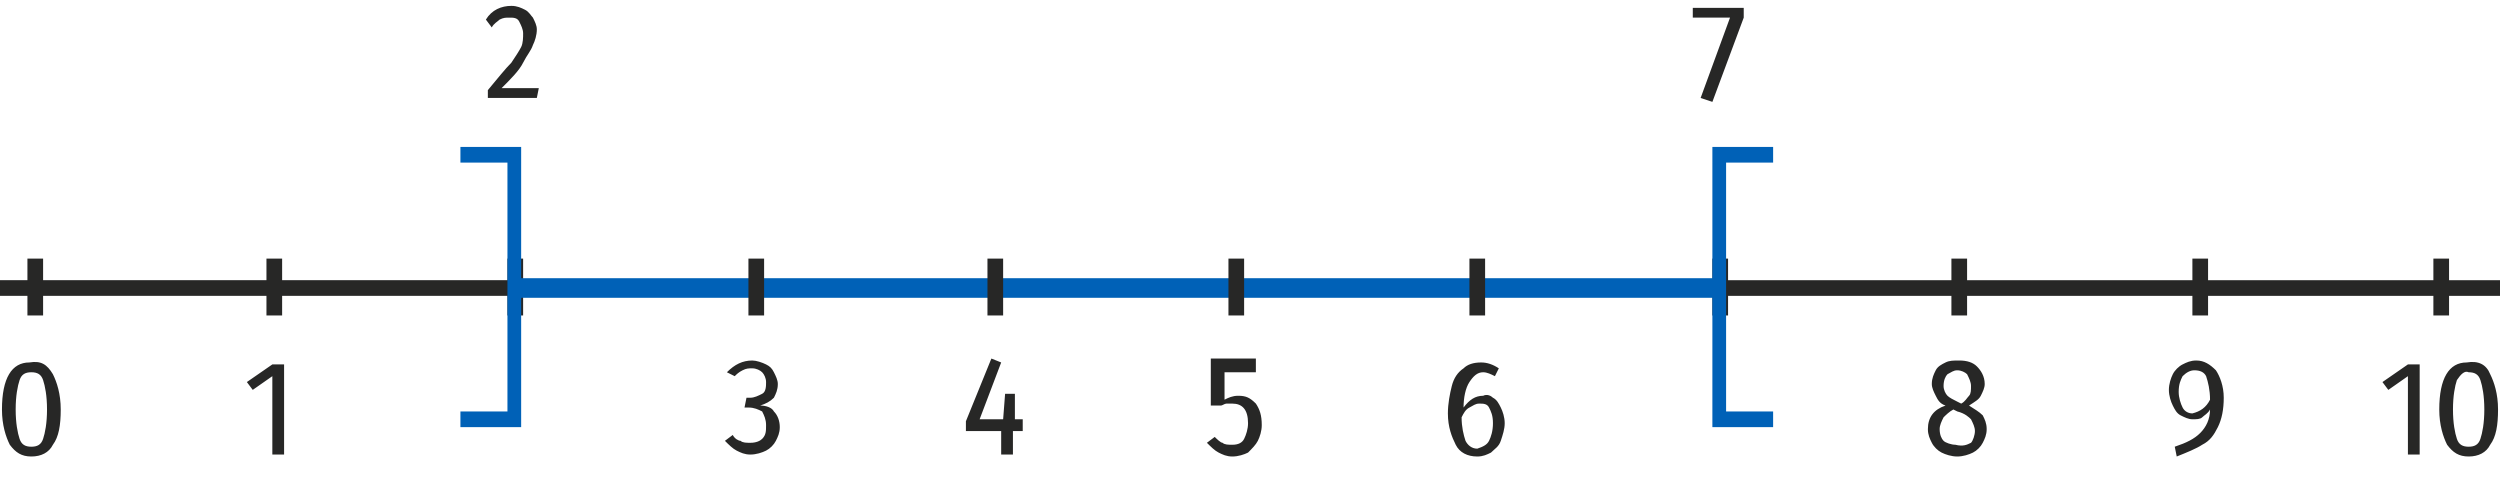 <svg xmlns="http://www.w3.org/2000/svg" viewBox="0 0 127.6 24.5" enable-background="new 0 0 127.6 24.5"><style type="text/css">.st0{fill:#272726;} .st1{fill:#0061B7;}</style><path d="M25.9 13.2h.8v2.9h-.8zm61.5 0h.8v2.9h-.8zm12.2 0h.8v2.9h-.8zm-11.9 1.1h45.4v.8H87.7z" class="st0"/><path d="M26.2 14.2h61.5v1H26.2z" class="st1"/><path d="M-2.9 14.3h29.1v.8H-2.9z" class="st0"/><path d="M90.5 21.8h-3.1V7.5h3.1v.8h-2.4V21h2.4zm-63.9 0h-3.1V21h2.4V8.3h-2.4v-.8h3.1z" class="st1"/><path d="M39.1 18.6c.2.1.3.2.4.4s.2.4.2.6c0 .3-.1.5-.2.7-.2.2-.4.3-.7.4.3 0 .6.1.7.3.2.2.3.5.3.8 0 .3-.1.5-.2.7-.1.2-.3.4-.5.5s-.5.2-.8.2c-.3 0-.5-.1-.7-.2-.2-.1-.4-.3-.6-.5l.4-.3c.1.2.3.3.4.3.1.1.3.1.5.1.3 0 .5-.1.6-.2.2-.2.2-.4.2-.7 0-.3-.1-.5-.2-.7-.2-.1-.4-.2-.7-.2H38l.1-.5h.2c.2 0 .4-.1.6-.2.2-.1.2-.4.2-.6 0-.2-.1-.4-.2-.5s-.3-.2-.5-.2-.3 0-.5.1-.3.2-.4.3l-.4-.2c.4-.4.8-.6 1.3-.6.2 0 .5.1.7.2zm-24.6-.1v4.7h-.6v-4l-1 .7-.3-.4 1.3-.9h.6zm-11.8.6c.2.4.4 1 .4 1.8s-.1 1.4-.4 1.8c-.2.4-.6.6-1.1.6-.5 0-.8-.2-1.1-.6-.2-.4-.4-1-.4-1.8 0-1.6.5-2.4 1.4-2.4.6-.1.9.1 1.2.6zm-1.7.3c-.1.3-.2.8-.2 1.5s.1 1.2.2 1.5c.1.3.3.4.6.4s.5-.1.6-.4c.1-.3.2-.8.2-1.5s-.1-1.2-.2-1.5-.3-.4-.6-.4-.5.1-.6.4zm51.2 2.1v.5h-.5v1.2h-.6V22h-1.8v-.5l1.3-3.2.5.2-1.1 2.9h1.2l.1-1.3h.5v1.3h.4zM64.1 19h-1.6v1.4c.2-.1.4-.2.7-.2.4 0 .6.1.9.4.2.3.3.6.3 1.1 0 .3-.1.6-.2.8-.1.2-.3.4-.5.6-.2.1-.5.2-.8.2-.3 0-.5-.1-.7-.2-.2-.1-.4-.3-.6-.5l.4-.3c.1.1.3.3.4.3.1.1.3.1.5.1.3 0 .5-.1.6-.3.1-.2.2-.5.2-.8 0-.7-.3-1-.8-1-.1 0-.2 0-.3 0-.1 0-.2.1-.3.1h-.5v-2.4h2.3v.7zm12.1 1.3c.2.1.3.3.4.5.1.2.2.5.2.8 0 .3-.1.6-.2.9s-.3.4-.5.6c-.2.1-.4.2-.7.2-.5 0-.9-.2-1.1-.6-.2-.4-.4-.9-.4-1.6 0-.5.1-1 .2-1.4s.3-.7.6-.9c.2-.2.5-.3.9-.3.3 0 .6.1.9.3l-.2.4c-.2-.1-.4-.2-.6-.2-.3 0-.5.2-.7.5-.2.3-.3.8-.3 1.3.3-.4.6-.6 1-.6.2-.1.4 0 .5.1zm-.2 2.2c.1-.2.2-.5.2-.9s-.1-.6-.2-.8c-.1-.2-.3-.2-.5-.2s-.3.1-.5.2-.3.3-.4.5c0 .5.1.9.2 1.2.1.2.3.4.6.4.3-.1.5-.2.6-.4zM89 .4v.5l-1.6 4.3-.6-.2L88.3.9h-1.9V.4H89zM26.8.5c.2.1.3.3.4.4.1.2.2.4.2.6 0 .3-.1.6-.2.8-.1.3-.3.5-.5.9s-.6.8-1.1 1.3h1.9l-.1.5h-2.5v-.4c.5-.6.9-1.1 1.2-1.4.2-.3.4-.6.5-.8.1-.2.1-.5.1-.7 0-.2-.1-.4-.2-.6s-.3-.2-.5-.2-.3 0-.5.1c-.1.1-.3.2-.4.4l-.3-.4c.3-.5.8-.7 1.3-.7.3 0 .5.1.7.2zm74.4 20.7c.1.2.2.4.2.7 0 .3-.1.5-.2.7-.1.2-.3.4-.5.5s-.5.2-.8.2c-.3 0-.6-.1-.8-.2s-.4-.3-.5-.5c-.1-.2-.2-.4-.2-.7 0-.6.3-1 .9-1.2-.3-.1-.4-.3-.5-.5-.1-.2-.2-.4-.2-.6 0-.3.1-.5.2-.7.1-.2.3-.3.5-.4.2-.1.4-.1.7-.1.4 0 .7.1.9.3s.4.5.4.9c0 .2-.1.4-.2.6-.1.2-.3.3-.6.5.3.2.5.3.7.5zm-.6 1.4c.1-.1.2-.4.2-.6 0-.2-.1-.4-.2-.6-.1-.1-.3-.3-.7-.4l-.2-.1c-.2.1-.4.3-.5.4-.1.2-.2.4-.2.6 0 .3.1.5.2.6.1.1.4.2.6.2.4.1.6 0 .8-.1zm-1.2-3.5c-.1.1-.2.3-.2.6 0 .2.1.4.2.5.1.1.3.2.5.3l.2.1c.2-.1.3-.3.4-.4.1-.1.1-.3.1-.5s-.1-.4-.2-.6c-.1-.1-.3-.2-.5-.2s-.3.1-.5.2zm13.7-.2c.2.3.4.8.4 1.4 0 .6-.1 1.1-.3 1.5s-.4.7-.8.9c-.3.2-.8.4-1.3.6l-.1-.5c.6-.2 1-.4 1.3-.7.3-.3.5-.7.5-1.2-.1.2-.3.3-.4.4s-.3.1-.5.1-.4-.1-.6-.2c-.2-.1-.3-.3-.4-.5-.1-.2-.2-.5-.2-.8 0-.3.1-.6.2-.8s.3-.4.5-.5.4-.2.7-.2c.4 0 .7.2 1 .5zm-.3 1.5c0-.5-.1-.9-.2-1.2-.1-.2-.3-.3-.6-.3-.2 0-.4.1-.6.3-.1.2-.2.4-.2.8 0 .3.1.6.2.8.1.2.3.3.5.3.4-.1.7-.3.9-.7zm10.7-1.9v4.7h-.6v-4l-1 .7-.3-.4 1.3-.9h.6zm3.6.6c.2.4.4 1 .4 1.8s-.1 1.4-.4 1.8c-.2.4-.6.6-1.1.6-.5 0-.8-.2-1.1-.6-.2-.4-.4-1-.4-1.8 0-1.6.5-2.4 1.4-2.4.6-.1 1 .1 1.2.6zm-1.7.3c-.1.3-.2.8-.2 1.5s.1 1.2.2 1.5c.1.3.3.4.6.4s.5-.1.6-.4c.1-.3.2-.8.2-1.5s-.1-1.2-.2-1.5-.3-.4-.6-.4c-.2-.1-.4.1-.6.4zm-87.2-6.2h.8v2.9h-.8zm12.2 0h.8v2.9h-.8zm12.3 0h.8v2.9h-.8zm-61.3 0h.8v2.9h-.8zm12.2 0h.8v2.9h-.8zm61.4 0h.8v2.9H75zm36.9 0h.8v2.9h-.8zm12.3 0h.8v2.9h-.8z" class="st0"/></svg>